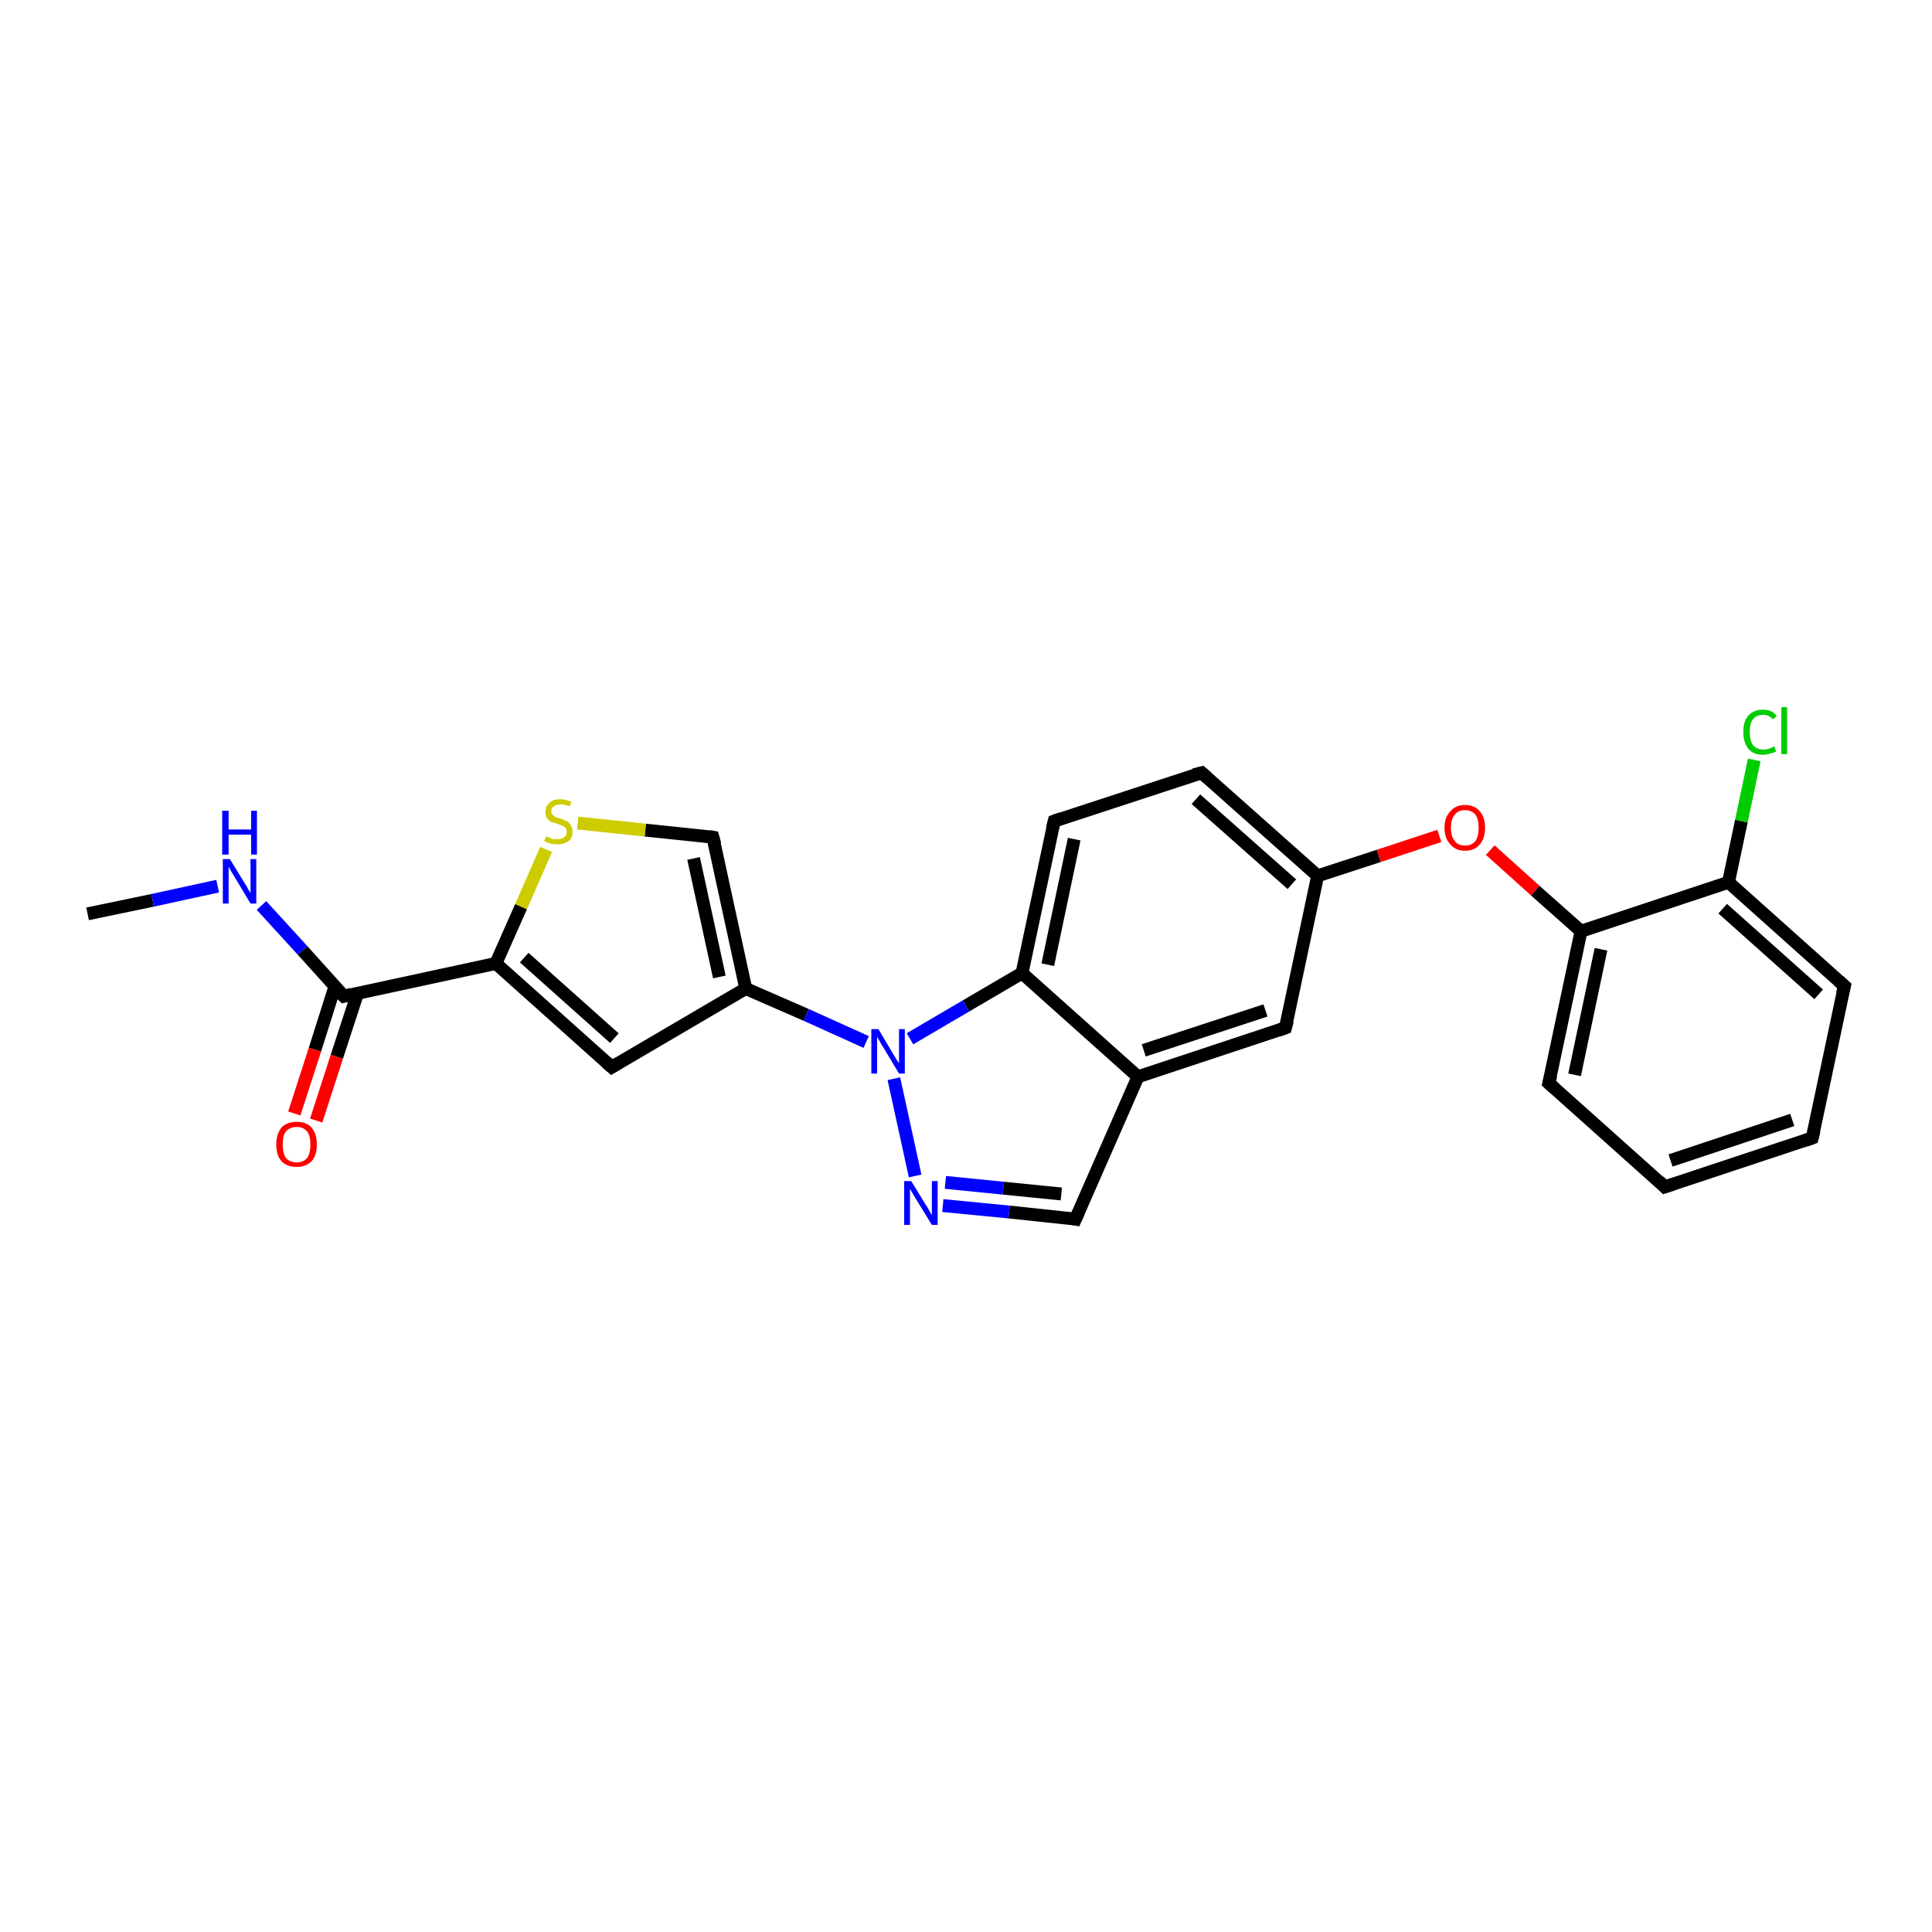 <?xml version='1.0' encoding='iso-8859-1'?>
<svg version='1.1' baseProfile='full'
              xmlns='http://www.w3.org/2000/svg'
                      xmlns:rdkit='http://www.rdkit.org/xml'
                      xmlns:xlink='http://www.w3.org/1999/xlink'
                  xml:space='preserve'
width='300px' height='300px' viewBox='0 0 300 300'>
<!-- END OF HEADER -->
<rect style='opacity:1.0;fill:#FFFFFF;stroke:none' width='300.0' height='300.0' x='0.0' y='0.0'> </rect>
<path class='bond-0 atom-0 atom-1' d='M 13.6,141.9 L 23.7,139.8' style='fill:none;fill-rule:evenodd;stroke:#000000;stroke-width:2.0px;stroke-linecap:butt;stroke-linejoin:miter;stroke-opacity:1' />
<path class='bond-0 atom-0 atom-1' d='M 23.7,139.8 L 33.8,137.6' style='fill:none;fill-rule:evenodd;stroke:#0000FF;stroke-width:2.0px;stroke-linecap:butt;stroke-linejoin:miter;stroke-opacity:1' />
<path class='bond-1 atom-1 atom-2' d='M 40.6,140.6 L 47.0,147.6' style='fill:none;fill-rule:evenodd;stroke:#0000FF;stroke-width:2.0px;stroke-linecap:butt;stroke-linejoin:miter;stroke-opacity:1' />
<path class='bond-1 atom-1 atom-2' d='M 47.0,147.6 L 53.4,154.7' style='fill:none;fill-rule:evenodd;stroke:#000000;stroke-width:2.0px;stroke-linecap:butt;stroke-linejoin:miter;stroke-opacity:1' />
<path class='bond-2 atom-2 atom-3' d='M 52.0,153.2 L 48.9,163.0' style='fill:none;fill-rule:evenodd;stroke:#000000;stroke-width:2.0px;stroke-linecap:butt;stroke-linejoin:miter;stroke-opacity:1' />
<path class='bond-2 atom-2 atom-3' d='M 48.9,163.0 L 45.7,172.9' style='fill:none;fill-rule:evenodd;stroke:#FF0000;stroke-width:2.0px;stroke-linecap:butt;stroke-linejoin:miter;stroke-opacity:1' />
<path class='bond-2 atom-2 atom-3' d='M 55.5,154.3 L 52.3,164.1' style='fill:none;fill-rule:evenodd;stroke:#000000;stroke-width:2.0px;stroke-linecap:butt;stroke-linejoin:miter;stroke-opacity:1' />
<path class='bond-2 atom-2 atom-3' d='M 52.3,164.1 L 49.1,174.0' style='fill:none;fill-rule:evenodd;stroke:#FF0000;stroke-width:2.0px;stroke-linecap:butt;stroke-linejoin:miter;stroke-opacity:1' />
<path class='bond-3 atom-2 atom-4' d='M 53.4,154.7 L 77.0,149.6' style='fill:none;fill-rule:evenodd;stroke:#000000;stroke-width:2.0px;stroke-linecap:butt;stroke-linejoin:miter;stroke-opacity:1' />
<path class='bond-4 atom-4 atom-5' d='M 77.0,149.6 L 95.0,165.7' style='fill:none;fill-rule:evenodd;stroke:#000000;stroke-width:2.0px;stroke-linecap:butt;stroke-linejoin:miter;stroke-opacity:1' />
<path class='bond-4 atom-4 atom-5' d='M 81.4,148.7 L 95.4,161.2' style='fill:none;fill-rule:evenodd;stroke:#000000;stroke-width:2.0px;stroke-linecap:butt;stroke-linejoin:miter;stroke-opacity:1' />
<path class='bond-5 atom-5 atom-6' d='M 95.0,165.7 L 115.8,153.5' style='fill:none;fill-rule:evenodd;stroke:#000000;stroke-width:2.0px;stroke-linecap:butt;stroke-linejoin:miter;stroke-opacity:1' />
<path class='bond-6 atom-6 atom-7' d='M 115.8,153.5 L 110.7,130.0' style='fill:none;fill-rule:evenodd;stroke:#000000;stroke-width:2.0px;stroke-linecap:butt;stroke-linejoin:miter;stroke-opacity:1' />
<path class='bond-6 atom-6 atom-7' d='M 111.7,151.7 L 107.7,133.3' style='fill:none;fill-rule:evenodd;stroke:#000000;stroke-width:2.0px;stroke-linecap:butt;stroke-linejoin:miter;stroke-opacity:1' />
<path class='bond-7 atom-7 atom-8' d='M 110.7,130.0 L 100.2,128.9' style='fill:none;fill-rule:evenodd;stroke:#000000;stroke-width:2.0px;stroke-linecap:butt;stroke-linejoin:miter;stroke-opacity:1' />
<path class='bond-7 atom-7 atom-8' d='M 100.2,128.9 L 89.7,127.8' style='fill:none;fill-rule:evenodd;stroke:#CCCC00;stroke-width:2.0px;stroke-linecap:butt;stroke-linejoin:miter;stroke-opacity:1' />
<path class='bond-8 atom-6 atom-9' d='M 115.8,153.5 L 125.2,157.6' style='fill:none;fill-rule:evenodd;stroke:#000000;stroke-width:2.0px;stroke-linecap:butt;stroke-linejoin:miter;stroke-opacity:1' />
<path class='bond-8 atom-6 atom-9' d='M 125.2,157.6 L 134.5,161.8' style='fill:none;fill-rule:evenodd;stroke:#0000FF;stroke-width:2.0px;stroke-linecap:butt;stroke-linejoin:miter;stroke-opacity:1' />
<path class='bond-9 atom-9 atom-10' d='M 138.8,167.5 L 142.1,182.6' style='fill:none;fill-rule:evenodd;stroke:#0000FF;stroke-width:2.0px;stroke-linecap:butt;stroke-linejoin:miter;stroke-opacity:1' />
<path class='bond-10 atom-10 atom-11' d='M 146.4,187.2 L 156.7,188.2' style='fill:none;fill-rule:evenodd;stroke:#0000FF;stroke-width:2.0px;stroke-linecap:butt;stroke-linejoin:miter;stroke-opacity:1' />
<path class='bond-10 atom-10 atom-11' d='M 156.7,188.2 L 167.0,189.3' style='fill:none;fill-rule:evenodd;stroke:#000000;stroke-width:2.0px;stroke-linecap:butt;stroke-linejoin:miter;stroke-opacity:1' />
<path class='bond-10 atom-10 atom-11' d='M 146.8,183.6 L 155.8,184.5' style='fill:none;fill-rule:evenodd;stroke:#0000FF;stroke-width:2.0px;stroke-linecap:butt;stroke-linejoin:miter;stroke-opacity:1' />
<path class='bond-10 atom-10 atom-11' d='M 155.8,184.5 L 164.8,185.4' style='fill:none;fill-rule:evenodd;stroke:#000000;stroke-width:2.0px;stroke-linecap:butt;stroke-linejoin:miter;stroke-opacity:1' />
<path class='bond-11 atom-11 atom-12' d='M 167.0,189.3 L 176.7,167.2' style='fill:none;fill-rule:evenodd;stroke:#000000;stroke-width:2.0px;stroke-linecap:butt;stroke-linejoin:miter;stroke-opacity:1' />
<path class='bond-12 atom-12 atom-13' d='M 176.7,167.2 L 199.6,159.6' style='fill:none;fill-rule:evenodd;stroke:#000000;stroke-width:2.0px;stroke-linecap:butt;stroke-linejoin:miter;stroke-opacity:1' />
<path class='bond-12 atom-12 atom-13' d='M 177.6,163.1 L 196.5,156.9' style='fill:none;fill-rule:evenodd;stroke:#000000;stroke-width:2.0px;stroke-linecap:butt;stroke-linejoin:miter;stroke-opacity:1' />
<path class='bond-13 atom-13 atom-14' d='M 199.6,159.6 L 204.6,136.0' style='fill:none;fill-rule:evenodd;stroke:#000000;stroke-width:2.0px;stroke-linecap:butt;stroke-linejoin:miter;stroke-opacity:1' />
<path class='bond-14 atom-14 atom-15' d='M 204.6,136.0 L 214.1,132.9' style='fill:none;fill-rule:evenodd;stroke:#000000;stroke-width:2.0px;stroke-linecap:butt;stroke-linejoin:miter;stroke-opacity:1' />
<path class='bond-14 atom-14 atom-15' d='M 214.1,132.9 L 223.5,129.8' style='fill:none;fill-rule:evenodd;stroke:#FF0000;stroke-width:2.0px;stroke-linecap:butt;stroke-linejoin:miter;stroke-opacity:1' />
<path class='bond-15 atom-15 atom-16' d='M 231.4,132.0 L 238.4,138.3' style='fill:none;fill-rule:evenodd;stroke:#FF0000;stroke-width:2.0px;stroke-linecap:butt;stroke-linejoin:miter;stroke-opacity:1' />
<path class='bond-15 atom-15 atom-16' d='M 238.4,138.3 L 245.5,144.6' style='fill:none;fill-rule:evenodd;stroke:#000000;stroke-width:2.0px;stroke-linecap:butt;stroke-linejoin:miter;stroke-opacity:1' />
<path class='bond-16 atom-16 atom-17' d='M 245.5,144.6 L 240.5,168.2' style='fill:none;fill-rule:evenodd;stroke:#000000;stroke-width:2.0px;stroke-linecap:butt;stroke-linejoin:miter;stroke-opacity:1' />
<path class='bond-16 atom-16 atom-17' d='M 248.6,147.4 L 244.5,166.9' style='fill:none;fill-rule:evenodd;stroke:#000000;stroke-width:2.0px;stroke-linecap:butt;stroke-linejoin:miter;stroke-opacity:1' />
<path class='bond-17 atom-17 atom-18' d='M 240.5,168.2 L 258.5,184.3' style='fill:none;fill-rule:evenodd;stroke:#000000;stroke-width:2.0px;stroke-linecap:butt;stroke-linejoin:miter;stroke-opacity:1' />
<path class='bond-18 atom-18 atom-19' d='M 258.5,184.3 L 281.4,176.7' style='fill:none;fill-rule:evenodd;stroke:#000000;stroke-width:2.0px;stroke-linecap:butt;stroke-linejoin:miter;stroke-opacity:1' />
<path class='bond-18 atom-18 atom-19' d='M 259.4,180.2 L 278.3,173.9' style='fill:none;fill-rule:evenodd;stroke:#000000;stroke-width:2.0px;stroke-linecap:butt;stroke-linejoin:miter;stroke-opacity:1' />
<path class='bond-19 atom-19 atom-20' d='M 281.4,176.7 L 286.4,153.1' style='fill:none;fill-rule:evenodd;stroke:#000000;stroke-width:2.0px;stroke-linecap:butt;stroke-linejoin:miter;stroke-opacity:1' />
<path class='bond-20 atom-20 atom-21' d='M 286.4,153.1 L 268.4,137.0' style='fill:none;fill-rule:evenodd;stroke:#000000;stroke-width:2.0px;stroke-linecap:butt;stroke-linejoin:miter;stroke-opacity:1' />
<path class='bond-20 atom-20 atom-21' d='M 282.4,154.4 L 267.5,141.1' style='fill:none;fill-rule:evenodd;stroke:#000000;stroke-width:2.0px;stroke-linecap:butt;stroke-linejoin:miter;stroke-opacity:1' />
<path class='bond-21 atom-21 atom-22' d='M 268.4,137.0 L 270.4,127.5' style='fill:none;fill-rule:evenodd;stroke:#000000;stroke-width:2.0px;stroke-linecap:butt;stroke-linejoin:miter;stroke-opacity:1' />
<path class='bond-21 atom-21 atom-22' d='M 270.4,127.5 L 272.4,118.0' style='fill:none;fill-rule:evenodd;stroke:#00CC00;stroke-width:2.0px;stroke-linecap:butt;stroke-linejoin:miter;stroke-opacity:1' />
<path class='bond-22 atom-14 atom-23' d='M 204.6,136.0 L 186.6,120.0' style='fill:none;fill-rule:evenodd;stroke:#000000;stroke-width:2.0px;stroke-linecap:butt;stroke-linejoin:miter;stroke-opacity:1' />
<path class='bond-22 atom-14 atom-23' d='M 200.6,137.3 L 185.7,124.1' style='fill:none;fill-rule:evenodd;stroke:#000000;stroke-width:2.0px;stroke-linecap:butt;stroke-linejoin:miter;stroke-opacity:1' />
<path class='bond-23 atom-23 atom-24' d='M 186.6,120.0 L 163.7,127.5' style='fill:none;fill-rule:evenodd;stroke:#000000;stroke-width:2.0px;stroke-linecap:butt;stroke-linejoin:miter;stroke-opacity:1' />
<path class='bond-24 atom-24 atom-25' d='M 163.7,127.5 L 158.7,151.1' style='fill:none;fill-rule:evenodd;stroke:#000000;stroke-width:2.0px;stroke-linecap:butt;stroke-linejoin:miter;stroke-opacity:1' />
<path class='bond-24 atom-24 atom-25' d='M 166.8,130.3 L 162.7,149.8' style='fill:none;fill-rule:evenodd;stroke:#000000;stroke-width:2.0px;stroke-linecap:butt;stroke-linejoin:miter;stroke-opacity:1' />
<path class='bond-25 atom-8 atom-4' d='M 84.8,131.9 L 80.9,140.8' style='fill:none;fill-rule:evenodd;stroke:#CCCC00;stroke-width:2.0px;stroke-linecap:butt;stroke-linejoin:miter;stroke-opacity:1' />
<path class='bond-25 atom-8 atom-4' d='M 80.9,140.8 L 77.0,149.6' style='fill:none;fill-rule:evenodd;stroke:#000000;stroke-width:2.0px;stroke-linecap:butt;stroke-linejoin:miter;stroke-opacity:1' />
<path class='bond-26 atom-25 atom-9' d='M 158.7,151.1 L 150.0,156.2' style='fill:none;fill-rule:evenodd;stroke:#000000;stroke-width:2.0px;stroke-linecap:butt;stroke-linejoin:miter;stroke-opacity:1' />
<path class='bond-26 atom-25 atom-9' d='M 150.0,156.2 L 141.3,161.3' style='fill:none;fill-rule:evenodd;stroke:#0000FF;stroke-width:2.0px;stroke-linecap:butt;stroke-linejoin:miter;stroke-opacity:1' />
<path class='bond-27 atom-25 atom-12' d='M 158.7,151.1 L 176.7,167.2' style='fill:none;fill-rule:evenodd;stroke:#000000;stroke-width:2.0px;stroke-linecap:butt;stroke-linejoin:miter;stroke-opacity:1' />
<path class='bond-28 atom-21 atom-16' d='M 268.4,137.0 L 245.5,144.6' style='fill:none;fill-rule:evenodd;stroke:#000000;stroke-width:2.0px;stroke-linecap:butt;stroke-linejoin:miter;stroke-opacity:1' />
<path d='M 53.1,154.4 L 53.4,154.7 L 54.6,154.4' style='fill:none;stroke:#000000;stroke-width:2.0px;stroke-linecap:butt;stroke-linejoin:miter;stroke-opacity:1;' />
<path d='M 94.1,164.9 L 95.0,165.7 L 96.0,165.1' style='fill:none;stroke:#000000;stroke-width:2.0px;stroke-linecap:butt;stroke-linejoin:miter;stroke-opacity:1;' />
<path d='M 111.0,131.1 L 110.7,130.0 L 110.2,129.9' style='fill:none;stroke:#000000;stroke-width:2.0px;stroke-linecap:butt;stroke-linejoin:miter;stroke-opacity:1;' />
<path d='M 166.5,189.2 L 167.0,189.3 L 167.5,188.2' style='fill:none;stroke:#000000;stroke-width:2.0px;stroke-linecap:butt;stroke-linejoin:miter;stroke-opacity:1;' />
<path d='M 198.5,160.0 L 199.6,159.6 L 199.9,158.5' style='fill:none;stroke:#000000;stroke-width:2.0px;stroke-linecap:butt;stroke-linejoin:miter;stroke-opacity:1;' />
<path d='M 240.8,167.0 L 240.5,168.2 L 241.4,169.0' style='fill:none;stroke:#000000;stroke-width:2.0px;stroke-linecap:butt;stroke-linejoin:miter;stroke-opacity:1;' />
<path d='M 257.6,183.4 L 258.5,184.3 L 259.7,183.9' style='fill:none;stroke:#000000;stroke-width:2.0px;stroke-linecap:butt;stroke-linejoin:miter;stroke-opacity:1;' />
<path d='M 280.3,177.1 L 281.4,176.7 L 281.7,175.5' style='fill:none;stroke:#000000;stroke-width:2.0px;stroke-linecap:butt;stroke-linejoin:miter;stroke-opacity:1;' />
<path d='M 286.1,154.3 L 286.4,153.1 L 285.5,152.3' style='fill:none;stroke:#000000;stroke-width:2.0px;stroke-linecap:butt;stroke-linejoin:miter;stroke-opacity:1;' />
<path d='M 187.5,120.8 L 186.6,120.0 L 185.4,120.3' style='fill:none;stroke:#000000;stroke-width:2.0px;stroke-linecap:butt;stroke-linejoin:miter;stroke-opacity:1;' />
<path d='M 164.8,127.1 L 163.7,127.5 L 163.4,128.7' style='fill:none;stroke:#000000;stroke-width:2.0px;stroke-linecap:butt;stroke-linejoin:miter;stroke-opacity:1;' />
<path class='atom-1' d='M 35.7 133.4
L 37.9 137.0
Q 38.2 137.4, 38.5 138.0
Q 38.9 138.7, 38.9 138.7
L 38.9 133.4
L 39.8 133.4
L 39.8 140.3
L 38.9 140.3
L 36.5 136.3
Q 36.2 135.8, 35.9 135.3
Q 35.6 134.8, 35.5 134.6
L 35.5 140.3
L 34.6 140.3
L 34.6 133.4
L 35.7 133.4
' fill='#0000FF'/>
<path class='atom-1' d='M 34.5 125.9
L 35.5 125.9
L 35.5 128.8
L 39.0 128.8
L 39.0 125.9
L 39.9 125.9
L 39.9 132.7
L 39.0 132.7
L 39.0 129.6
L 35.5 129.6
L 35.5 132.7
L 34.5 132.7
L 34.5 125.9
' fill='#0000FF'/>
<path class='atom-3' d='M 42.9 177.7
Q 42.9 176.1, 43.7 175.1
Q 44.5 174.2, 46.1 174.2
Q 47.6 174.2, 48.4 175.1
Q 49.2 176.1, 49.2 177.7
Q 49.2 179.4, 48.4 180.3
Q 47.5 181.2, 46.1 181.2
Q 44.5 181.2, 43.7 180.3
Q 42.9 179.4, 42.9 177.7
M 46.1 180.5
Q 47.1 180.5, 47.7 179.8
Q 48.2 179.1, 48.2 177.7
Q 48.2 176.4, 47.7 175.7
Q 47.1 175.0, 46.1 175.0
Q 45.0 175.0, 44.4 175.7
Q 43.9 176.3, 43.9 177.7
Q 43.9 179.1, 44.4 179.8
Q 45.0 180.5, 46.1 180.5
' fill='#FF0000'/>
<path class='atom-8' d='M 84.8 129.9
Q 84.9 129.9, 85.2 130.0
Q 85.5 130.2, 85.9 130.3
Q 86.2 130.3, 86.6 130.3
Q 87.2 130.3, 87.6 130.0
Q 88.0 129.7, 88.0 129.2
Q 88.0 128.8, 87.8 128.5
Q 87.6 128.3, 87.3 128.2
Q 87.0 128.1, 86.5 127.9
Q 85.9 127.7, 85.5 127.6
Q 85.2 127.4, 84.9 127.0
Q 84.7 126.7, 84.7 126.0
Q 84.7 125.2, 85.3 124.7
Q 85.8 124.1, 87.0 124.1
Q 87.8 124.1, 88.7 124.5
L 88.5 125.2
Q 87.6 124.9, 87.0 124.9
Q 86.4 124.9, 86.0 125.2
Q 85.6 125.5, 85.6 125.9
Q 85.6 126.3, 85.8 126.5
Q 86.0 126.7, 86.3 126.9
Q 86.6 127.0, 87.0 127.1
Q 87.6 127.3, 88.0 127.5
Q 88.4 127.7, 88.6 128.1
Q 88.9 128.5, 88.9 129.2
Q 88.9 130.1, 88.3 130.6
Q 87.6 131.1, 86.6 131.1
Q 86.0 131.1, 85.5 131.0
Q 85.1 130.9, 84.5 130.6
L 84.8 129.9
' fill='#CCCC00'/>
<path class='atom-9' d='M 136.4 159.8
L 138.6 163.5
Q 138.8 163.8, 139.2 164.5
Q 139.6 165.1, 139.6 165.1
L 139.6 159.8
L 140.5 159.8
L 140.5 166.7
L 139.6 166.7
L 137.2 162.7
Q 136.9 162.3, 136.6 161.7
Q 136.3 161.2, 136.2 161.0
L 136.2 166.7
L 135.3 166.7
L 135.3 159.8
L 136.4 159.8
' fill='#0000FF'/>
<path class='atom-10' d='M 141.5 183.4
L 143.7 187.0
Q 144.0 187.4, 144.3 188.0
Q 144.7 188.7, 144.7 188.7
L 144.7 183.4
L 145.6 183.4
L 145.6 190.2
L 144.7 190.2
L 142.3 186.3
Q 142.0 185.8, 141.7 185.3
Q 141.4 184.8, 141.3 184.6
L 141.3 190.2
L 140.4 190.2
L 140.4 183.4
L 141.5 183.4
' fill='#0000FF'/>
<path class='atom-15' d='M 224.3 128.5
Q 224.3 126.9, 225.2 126.0
Q 226.0 125.0, 227.5 125.0
Q 229.0 125.0, 229.8 126.0
Q 230.6 126.9, 230.6 128.5
Q 230.6 130.2, 229.8 131.1
Q 229.0 132.1, 227.5 132.1
Q 226.0 132.1, 225.2 131.1
Q 224.3 130.2, 224.3 128.5
M 227.5 131.3
Q 228.5 131.3, 229.1 130.6
Q 229.6 129.9, 229.6 128.5
Q 229.6 127.2, 229.1 126.5
Q 228.5 125.8, 227.5 125.8
Q 226.4 125.8, 225.9 126.5
Q 225.3 127.2, 225.3 128.5
Q 225.3 129.9, 225.9 130.6
Q 226.4 131.3, 227.5 131.3
' fill='#FF0000'/>
<path class='atom-22' d='M 270.7 113.6
Q 270.7 112.0, 271.5 111.1
Q 272.3 110.2, 273.8 110.2
Q 275.2 110.2, 275.9 111.2
L 275.3 111.7
Q 274.7 111.0, 273.8 111.0
Q 272.7 111.0, 272.2 111.7
Q 271.7 112.3, 271.7 113.6
Q 271.7 115.0, 272.2 115.7
Q 272.8 116.4, 273.9 116.4
Q 274.6 116.4, 275.5 115.9
L 275.8 116.7
Q 275.4 116.9, 274.9 117.0
Q 274.3 117.2, 273.7 117.2
Q 272.3 117.2, 271.5 116.3
Q 270.7 115.3, 270.7 113.6
' fill='#00CC00'/>
<path class='atom-22' d='M 276.6 109.8
L 277.5 109.8
L 277.5 117.1
L 276.6 117.1
L 276.6 109.8
' fill='#00CC00'/>
</svg>
